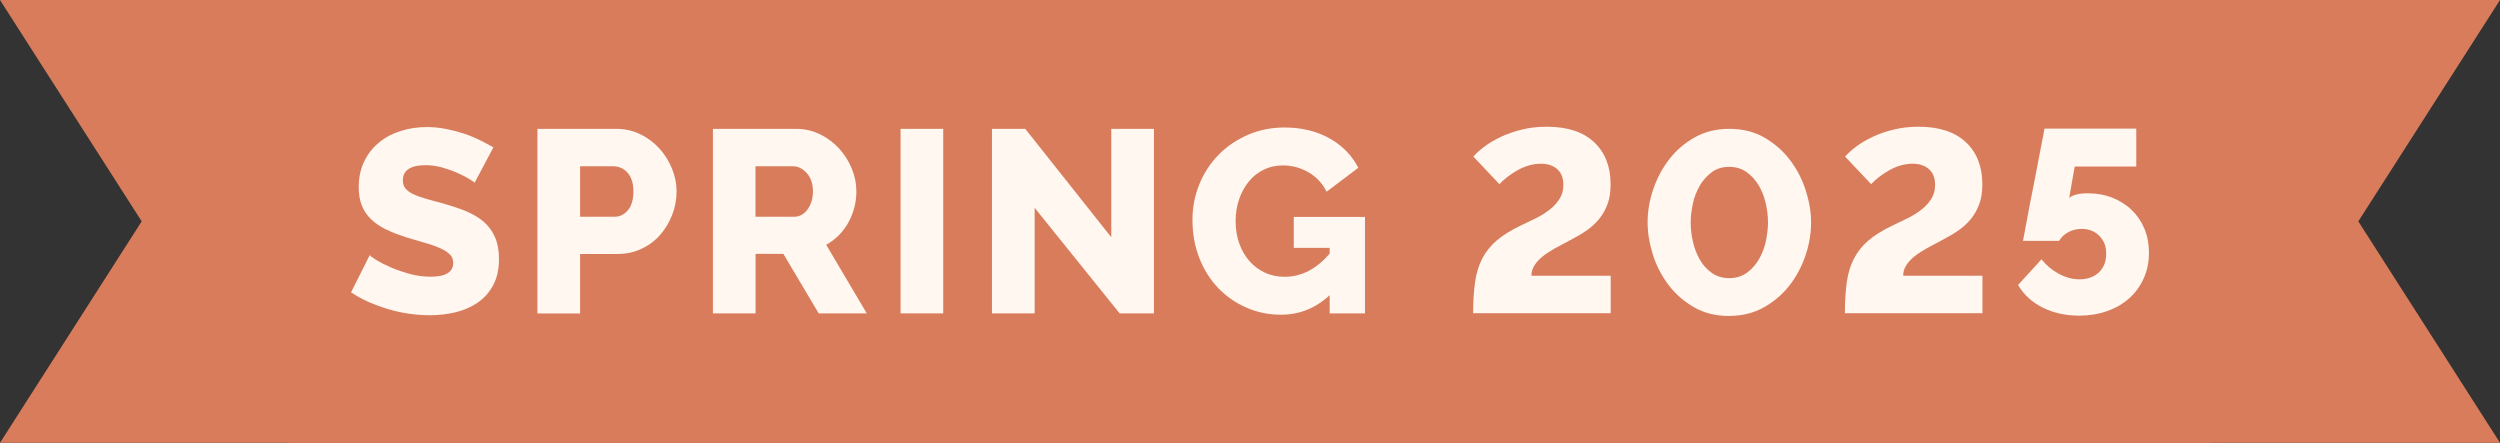 <?xml version="1.0" encoding="UTF-8"?>
<svg id="Layer_2" data-name="Layer 2" xmlns="http://www.w3.org/2000/svg" viewBox="0 0 295.9 52.41">
  <rect x="0" y="0" width="295.9" height="52.41" fill="#333333" stroke="none"/>
  <defs>
    <style>
      .cls-1 {
        fill: #fff7f0;
      }

      .cls-2 {
        fill: #d87c5c;
      }
    </style>
  </defs>
  <g id="Layer_1-2" data-name="Layer 1">
    <g>
      <polygon class="cls-2" points="295.9 0 34.22 0 34.22 52.41 295.9 52.41 279.13 26.2 295.9 0"/>
      <polygon class="cls-2" points="0 0 261.68 0 261.68 52.41 0 52.41 16.77 26.2 0 0"/>
    </g>
    <g>
      <path class="cls-1" d="M56.2,21.65c-.06-.08-.28-.24-.65-.46-.37-.23-.83-.46-1.38-.71s-1.16-.46-1.81-.65c-.66-.18-1.31-.28-1.97-.28-1.8,0-2.71.6-2.71,1.81,0,.37.1.68.29.92.2.25.48.47.86.66.38.19.86.37,1.43.54s1.24.35,2,.55c1.05.29,1.99.6,2.83.94.84.34,1.55.76,2.14,1.26.58.5,1.04,1.11,1.35,1.83.32.72.48,1.58.48,2.58,0,1.23-.23,2.27-.69,3.12-.46.85-1.07,1.54-1.83,2.06-.76.52-1.63.9-2.62,1.14s-2,.35-3.05.35c-.8,0-1.62-.06-2.46-.18s-1.66-.3-2.46-.54c-.8-.24-1.57-.52-2.32-.85-.75-.33-1.44-.71-2.08-1.14l2.21-4.4c.08.1.35.3.8.58s1.01.57,1.68.86,1.41.54,2.23.77c.82.23,1.65.34,2.49.34,1.78,0,2.68-.54,2.68-1.63,0-.41-.13-.75-.4-1.01s-.64-.51-1.11-.72c-.47-.21-1.03-.42-1.68-.6-.65-.18-1.35-.39-2.11-.62-1-.31-1.88-.64-2.62-1-.74-.36-1.35-.77-1.83-1.25-.48-.47-.84-1.01-1.08-1.63-.24-.62-.35-1.33-.35-2.15,0-1.15.22-2.16.65-3.04s1.01-1.63,1.75-2.23c.74-.61,1.59-1.06,2.57-1.37.97-.31,2-.46,3.09-.46.76,0,1.51.07,2.25.22s1.45.33,2.12.55,1.31.48,1.89.77c.58.29,1.12.58,1.62.86l-2.22,4.18Z"/>
      <path class="cls-1" d="M63.61,37.1V15.25h9.32c1.05,0,2,.22,2.88.65s1.62,1,2.25,1.69c.62.7,1.12,1.49,1.48,2.37.36.88.54,1.77.54,2.68,0,.96-.17,1.89-.51,2.77-.34.88-.81,1.67-1.42,2.37-.6.7-1.34,1.25-2.2,1.66s-1.82.62-2.86.62h-4.43v7.04h-5.05ZM68.66,25.65h4.12c.59,0,1.11-.26,1.54-.77s.65-1.26.65-2.25c0-.51-.07-.95-.2-1.32-.13-.37-.31-.68-.54-.92-.23-.25-.48-.42-.77-.54-.29-.11-.57-.17-.86-.17h-3.94v5.97Z"/>
      <path class="cls-1" d="M84.38,37.1V15.25h9.84c1.03,0,1.97.22,2.85.65s1.62,1,2.26,1.69c.63.7,1.13,1.49,1.49,2.37.36.88.54,1.77.54,2.68,0,.68-.08,1.33-.25,1.95-.17.63-.4,1.22-.71,1.77s-.68,1.05-1.12,1.49-.94.81-1.49,1.12l4.8,8.12h-5.69l-4.18-7.04h-3.29v7.04h-5.05ZM89.42,25.65h4.61c.59,0,1.11-.28,1.54-.85s.65-1.29.65-2.17-.25-1.62-.74-2.15-1.03-.8-1.6-.8h-4.46v5.97Z"/>
      <path class="cls-1" d="M106.59,37.1V15.25h5.05v21.84h-5.05Z"/>
      <path class="cls-1" d="M122.46,24.6v12.49h-5.05V15.25h3.94l10.18,12.83v-12.83h5.05v21.84h-4.06l-10.06-12.49Z"/>
      <path class="cls-1" d="M157.38,34.94c-1.66,1.54-3.58,2.31-5.75,2.31-1.44,0-2.79-.27-4.06-.82-1.27-.54-2.38-1.31-3.34-2.29-.95-.98-1.71-2.17-2.26-3.55-.55-1.38-.83-2.91-.83-4.57,0-1.5.28-2.91.83-4.25s1.32-2.49,2.29-3.48c.97-.98,2.13-1.76,3.46-2.34,1.33-.57,2.77-.86,4.31-.86,2.03,0,3.8.43,5.32,1.28,1.52.85,2.66,2.01,3.42,3.49l-3.75,2.83c-.49-.98-1.21-1.75-2.14-2.29-.93-.54-1.94-.82-3.03-.82-.84,0-1.6.17-2.29.51-.69.34-1.28.81-1.77,1.42-.49.61-.87,1.31-1.14,2.11s-.4,1.66-.4,2.58.14,1.82.43,2.62c.29.8.69,1.49,1.2,2.08.51.58,1.12,1.04,1.83,1.37.71.33,1.49.49,2.35.49,1.97,0,3.74-.91,5.32-2.74v-.68h-4.25v-3.66h8.43v11.41h-4.18v-2.15Z"/>
      <path class="cls-1" d="M174.36,37.1c0-1.42.08-2.66.23-3.72.15-1.07.44-2,.86-2.8.42-.8.98-1.5,1.69-2.11.71-.61,1.62-1.17,2.72-1.71.66-.31,1.29-.62,1.91-.92s1.16-.65,1.65-1.03.87-.8,1.17-1.28c.3-.47.45-1.01.45-1.63,0-.84-.25-1.47-.74-1.89-.49-.42-1.13-.63-1.91-.63-.49,0-.97.07-1.45.21s-.92.33-1.34.57c-.42.24-.82.5-1.18.78-.37.29-.69.57-.95.86l-3.08-3.26c.33-.39.77-.79,1.32-1.2.55-.41,1.2-.79,1.94-1.14s1.56-.64,2.48-.86c.91-.23,1.89-.34,2.94-.34,2.44,0,4.31.61,5.61,1.83,1.3,1.22,1.95,2.89,1.95,5,0,.9-.12,1.69-.37,2.35s-.58,1.26-1.02,1.78c-.43.52-.94.98-1.54,1.38-.59.4-1.25.78-1.97,1.15-.64.33-1.23.65-1.77.95-.54.31-1.01.62-1.42.95-.4.33-.71.68-.94,1.05s-.34.77-.34,1.2h9.38v4.43h-16.3Z"/>
      <path class="cls-1" d="M204.67,37.4c-1.6,0-3-.35-4.2-1.05-1.2-.7-2.2-1.58-3.01-2.66-.81-1.08-1.42-2.27-1.83-3.57-.41-1.3-.62-2.57-.62-3.8,0-1.31.22-2.63.68-3.95.45-1.32,1.09-2.51,1.92-3.57.83-1.06,1.84-1.91,3.03-2.57,1.19-.66,2.53-.98,4.03-.98,1.6,0,3,.35,4.21,1.06s2.22,1.61,3.03,2.69c.81,1.09,1.42,2.28,1.83,3.58s.62,2.55.62,3.74c0,1.33-.23,2.66-.68,3.97s-1.09,2.5-1.92,3.55-1.85,1.91-3.05,2.57c-1.2.66-2.55.98-4.04.98ZM200.11,26.33c0,.78.09,1.56.28,2.34.18.78.46,1.48.83,2.11.37.63.84,1.14,1.42,1.54.57.4,1.25.6,2.03.6.82,0,1.52-.22,2.11-.65.58-.43,1.06-.97,1.43-1.62.37-.65.64-1.35.8-2.12.16-.77.25-1.5.25-2.2,0-.76-.09-1.53-.28-2.32s-.47-1.5-.85-2.12c-.38-.62-.86-1.14-1.43-1.54-.57-.4-1.25-.6-2.03-.6-.82,0-1.52.21-2.09.65s-1.05.97-1.42,1.62-.64,1.35-.8,2.12c-.16.77-.25,1.5-.25,2.2Z"/>
      <path class="cls-1" d="M218.36,37.1c0-1.42.08-2.66.23-3.72.15-1.07.44-2,.86-2.8.42-.8.98-1.5,1.69-2.11.71-.61,1.62-1.17,2.72-1.71.66-.31,1.29-.62,1.91-.92s1.16-.65,1.65-1.03.87-.8,1.17-1.28c.3-.47.45-1.01.45-1.63,0-.84-.25-1.47-.74-1.89-.49-.42-1.13-.63-1.91-.63-.49,0-.97.07-1.45.21s-.92.33-1.34.57c-.42.24-.82.5-1.18.78-.37.29-.69.57-.95.86l-3.08-3.26c.33-.39.77-.79,1.32-1.2.55-.41,1.2-.79,1.94-1.14s1.56-.64,2.48-.86c.91-.23,1.89-.34,2.94-.34,2.44,0,4.31.61,5.61,1.83,1.3,1.22,1.95,2.89,1.95,5,0,.9-.12,1.69-.37,2.35s-.58,1.26-1.02,1.78c-.43.52-.94.98-1.54,1.38-.59.4-1.25.78-1.97,1.15-.64.33-1.23.65-1.77.95-.54.31-1.01.62-1.42.95-.4.33-.71.68-.94,1.05s-.34.77-.34,1.2h9.38v4.43h-16.3Z"/>
      <path class="cls-1" d="M247.12,22.88c1.05,0,2.01.17,2.89.52.88.35,1.65.83,2.29,1.45.65.62,1.15,1.35,1.51,2.21s.54,1.82.54,2.86c0,1.11-.21,2.12-.62,3.03-.41.91-.98,1.7-1.71,2.35-.73.66-1.6,1.16-2.62,1.52-1.01.36-2.12.54-3.31.54-1.6,0-3.04-.32-4.31-.95s-2.25-1.53-2.92-2.68l2.77-3.04c.57.72,1.26,1.29,2.06,1.72.8.43,1.61.65,2.43.65.94,0,1.71-.27,2.29-.81.58-.54.88-1.28.88-2.2s-.27-1.59-.82-2.14c-.54-.54-1.24-.82-2.08-.82-.55,0-1.07.12-1.55.37-.48.25-.86.59-1.12,1.05h-4.28s.04-.23.12-.63c.08-.4.18-.92.29-1.55.11-.64.25-1.35.4-2.14.15-.79.31-1.59.48-2.42.37-1.93.79-4.11,1.26-6.55h10.86v4.49h-7.29l-.65,3.72c.14-.14.39-.27.75-.38.36-.11.83-.17,1.43-.17Z"/>
    </g>
  </g>
</svg>